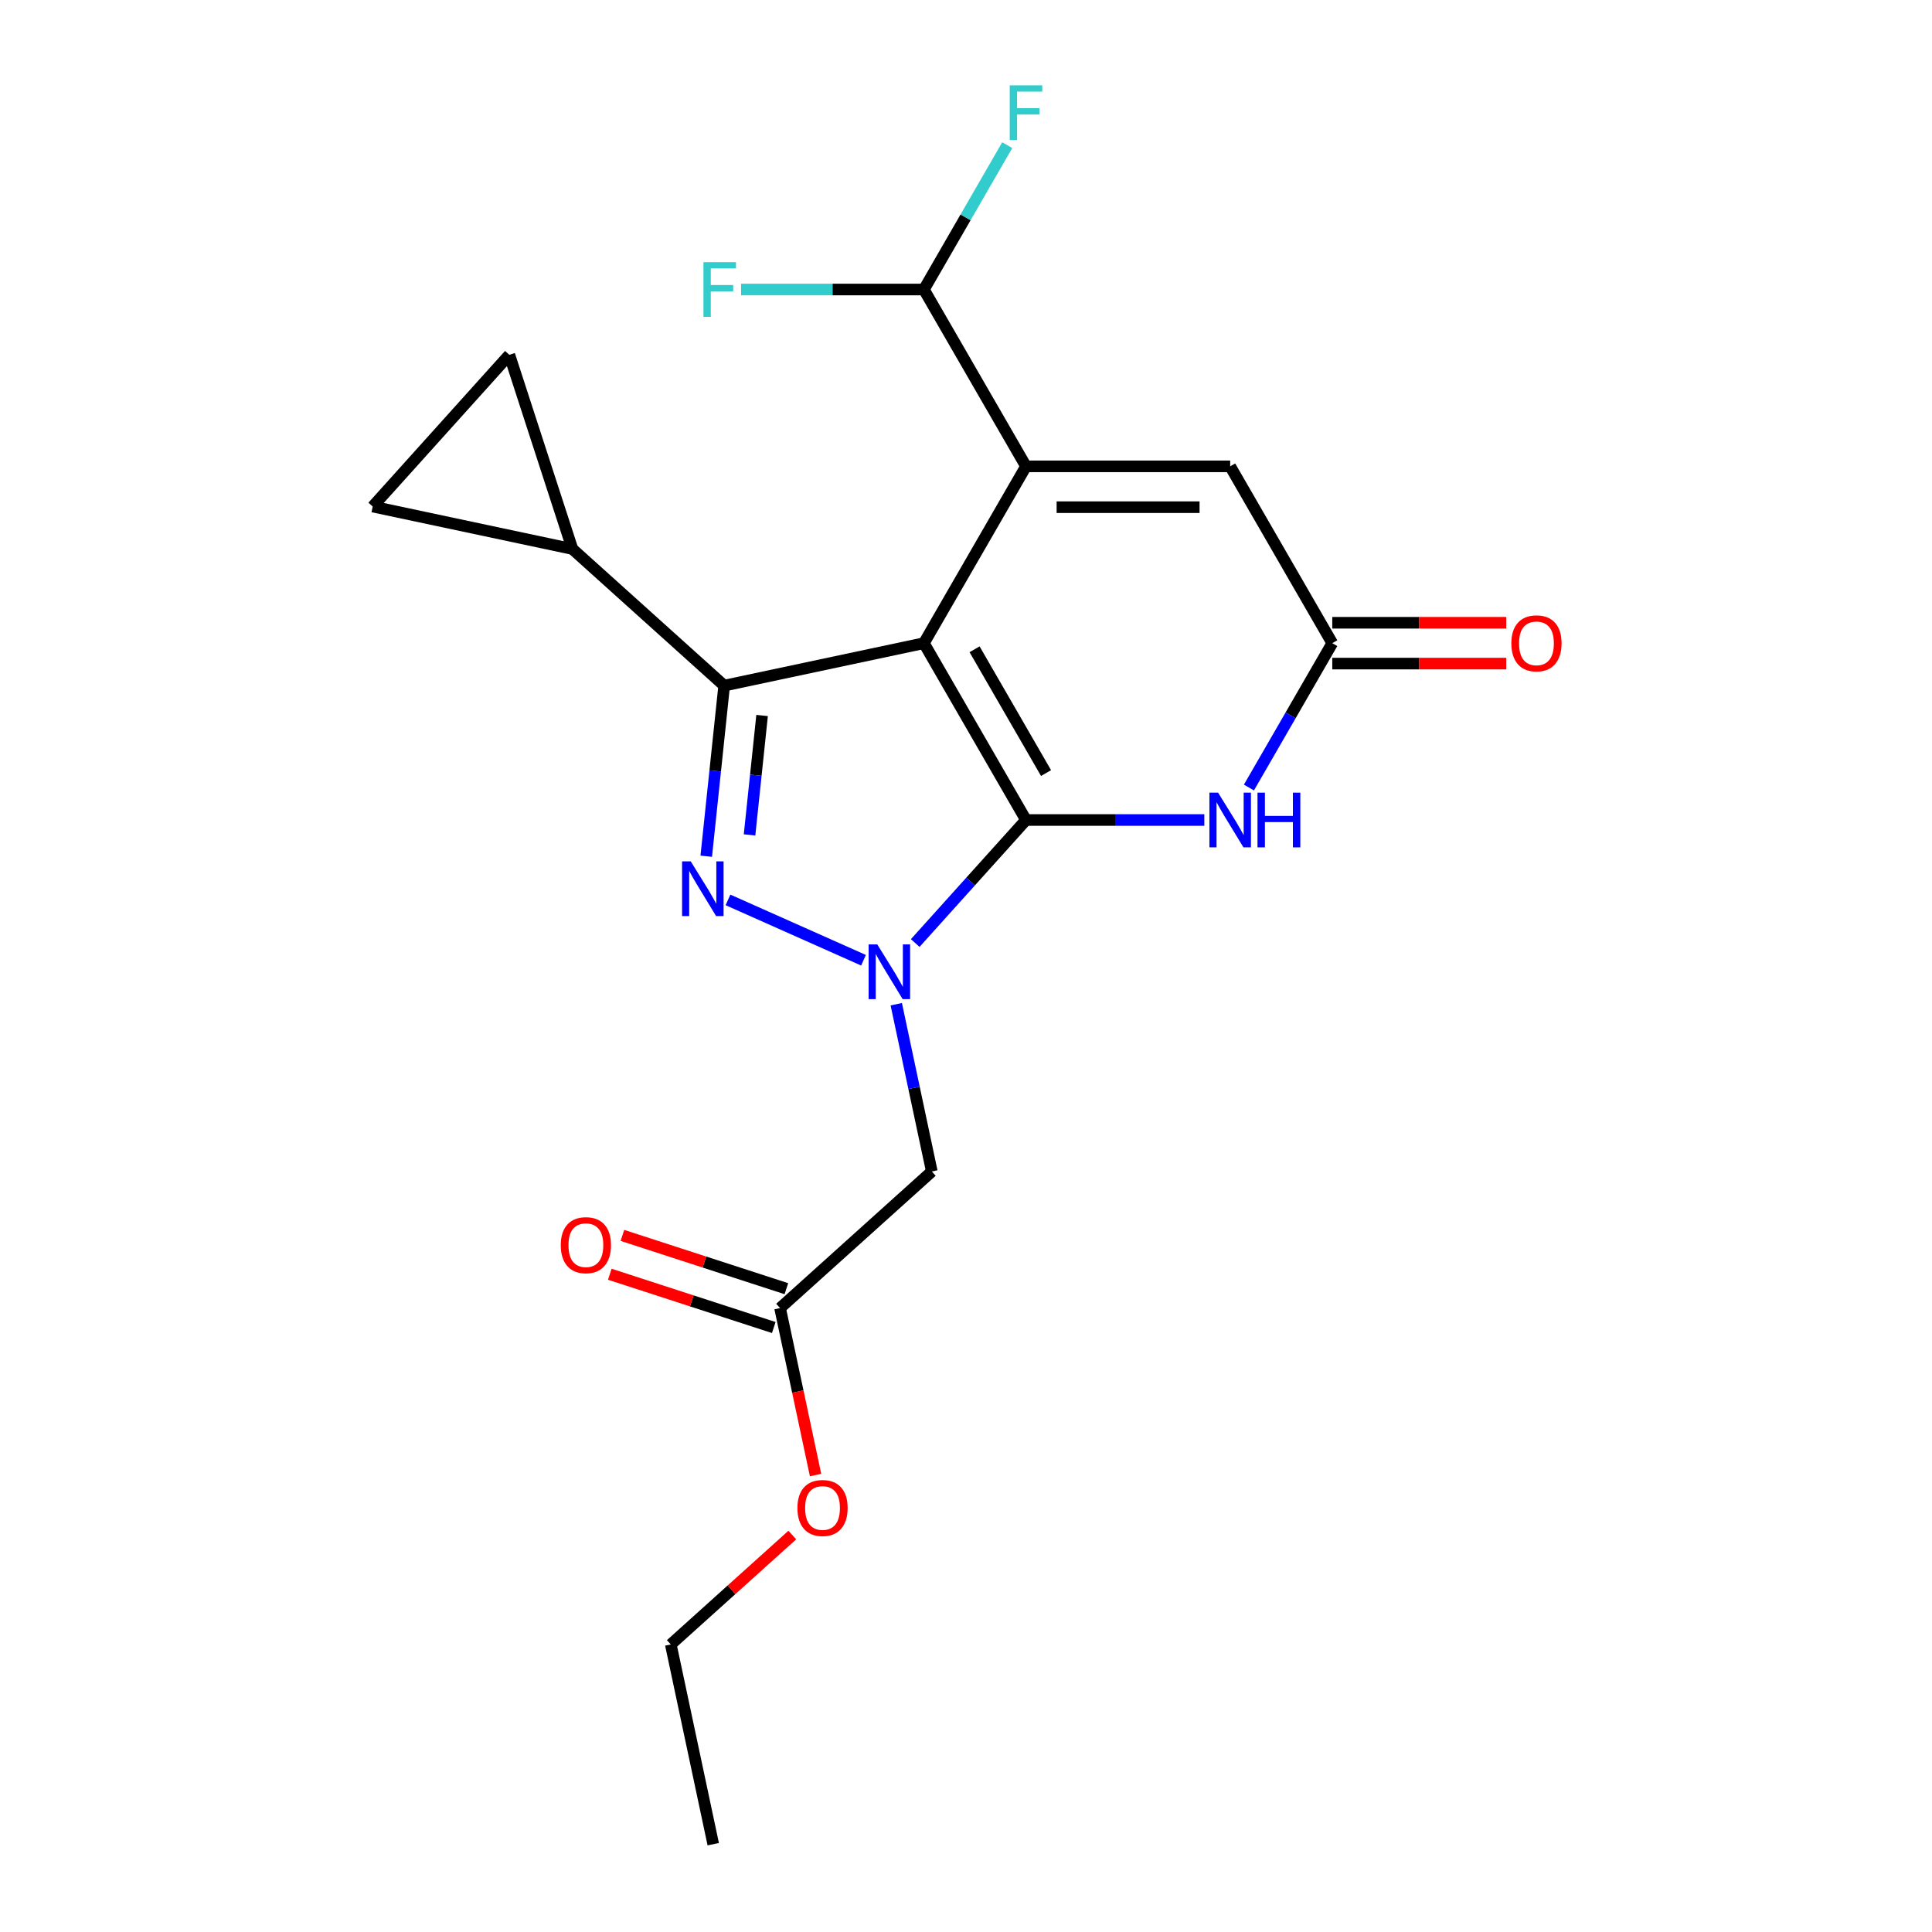 <?xml version='1.0' encoding='iso-8859-1'?>
<svg version='1.1' baseProfile='full'
              xmlns='http://www.w3.org/2000/svg'
                      xmlns:rdkit='http://www.rdkit.org/xml'
                      xmlns:xlink='http://www.w3.org/1999/xlink'
                  xml:space='preserve'
width='1000px' height='1000px' viewBox='0 0 1000 1000'>
<!-- END OF HEADER -->
<rect style='opacity:1.0;fill:#FFFFFF;stroke:none' width='1000' height='1000' x='0' y='0'> </rect>
<path class='bond-2' d='M 531.053,424.435 L 577.205,424.435' style='fill:none;fill-rule:evenodd;stroke:#000000;stroke-width:6px;stroke-linecap:butt;stroke-linejoin:miter;stroke-opacity:1' />
<path class='bond-2' d='M 577.205,424.435 L 623.358,424.435' style='fill:none;fill-rule:evenodd;stroke:#0000FF;stroke-width:6px;stroke-linecap:butt;stroke-linejoin:miter;stroke-opacity:1' />
<path class='bond-5' d='M 531.053,424.435 L 478.209,332.908' style='fill:none;fill-rule:evenodd;stroke:#000000;stroke-width:6px;stroke-linecap:butt;stroke-linejoin:miter;stroke-opacity:1' />
<path class='bond-5' d='M 541.432,400.137 L 504.441,336.068' style='fill:none;fill-rule:evenodd;stroke:#000000;stroke-width:6px;stroke-linecap:butt;stroke-linejoin:miter;stroke-opacity:1' />
<path class='bond-8' d='M 531.053,424.435 L 502.385,456.274' style='fill:none;fill-rule:evenodd;stroke:#000000;stroke-width:6px;stroke-linecap:butt;stroke-linejoin:miter;stroke-opacity:1' />
<path class='bond-8' d='M 502.385,456.274 L 473.717,488.114' style='fill:none;fill-rule:evenodd;stroke:#0000FF;stroke-width:6px;stroke-linecap:butt;stroke-linejoin:miter;stroke-opacity:1' />
<path class='bond-1' d='M 478.209,332.908 L 531.053,241.38' style='fill:none;fill-rule:evenodd;stroke:#000000;stroke-width:6px;stroke-linecap:butt;stroke-linejoin:miter;stroke-opacity:1' />
<path class='bond-6' d='M 478.209,332.908 L 374.832,354.881' style='fill:none;fill-rule:evenodd;stroke:#000000;stroke-width:6px;stroke-linecap:butt;stroke-linejoin:miter;stroke-opacity:1' />
<path class='bond-3' d='M 689.583,332.908 L 668.012,370.27' style='fill:none;fill-rule:evenodd;stroke:#000000;stroke-width:6px;stroke-linecap:butt;stroke-linejoin:miter;stroke-opacity:1' />
<path class='bond-3' d='M 668.012,370.27 L 646.441,407.633' style='fill:none;fill-rule:evenodd;stroke:#0000FF;stroke-width:6px;stroke-linecap:butt;stroke-linejoin:miter;stroke-opacity:1' />
<path class='bond-4' d='M 689.583,332.908 L 636.74,241.38' style='fill:none;fill-rule:evenodd;stroke:#000000;stroke-width:6px;stroke-linecap:butt;stroke-linejoin:miter;stroke-opacity:1' />
<path class='bond-10' d='M 689.583,343.476 L 734.606,343.476' style='fill:none;fill-rule:evenodd;stroke:#000000;stroke-width:6px;stroke-linecap:butt;stroke-linejoin:miter;stroke-opacity:1' />
<path class='bond-10' d='M 734.606,343.476 L 779.628,343.476' style='fill:none;fill-rule:evenodd;stroke:#FF0000;stroke-width:6px;stroke-linecap:butt;stroke-linejoin:miter;stroke-opacity:1' />
<path class='bond-10' d='M 689.583,322.339 L 734.606,322.339' style='fill:none;fill-rule:evenodd;stroke:#000000;stroke-width:6px;stroke-linecap:butt;stroke-linejoin:miter;stroke-opacity:1' />
<path class='bond-10' d='M 734.606,322.339 L 779.628,322.339' style='fill:none;fill-rule:evenodd;stroke:#FF0000;stroke-width:6px;stroke-linecap:butt;stroke-linejoin:miter;stroke-opacity:1' />
<path class='bond-0' d='M 531.053,241.38 L 636.74,241.38' style='fill:none;fill-rule:evenodd;stroke:#000000;stroke-width:6px;stroke-linecap:butt;stroke-linejoin:miter;stroke-opacity:1' />
<path class='bond-0' d='M 546.906,262.517 L 620.887,262.517' style='fill:none;fill-rule:evenodd;stroke:#000000;stroke-width:6px;stroke-linecap:butt;stroke-linejoin:miter;stroke-opacity:1' />
<path class='bond-13' d='M 531.053,241.38 L 478.209,149.852' style='fill:none;fill-rule:evenodd;stroke:#000000;stroke-width:6px;stroke-linecap:butt;stroke-linejoin:miter;stroke-opacity:1' />
<path class='bond-7' d='M 374.832,354.881 L 370.191,399.034' style='fill:none;fill-rule:evenodd;stroke:#000000;stroke-width:6px;stroke-linecap:butt;stroke-linejoin:miter;stroke-opacity:1' />
<path class='bond-7' d='M 370.191,399.034 L 365.551,443.187' style='fill:none;fill-rule:evenodd;stroke:#0000FF;stroke-width:6px;stroke-linecap:butt;stroke-linejoin:miter;stroke-opacity:1' />
<path class='bond-7' d='M 394.461,370.337 L 391.213,401.244' style='fill:none;fill-rule:evenodd;stroke:#000000;stroke-width:6px;stroke-linecap:butt;stroke-linejoin:miter;stroke-opacity:1' />
<path class='bond-7' d='M 391.213,401.244 L 387.964,432.151' style='fill:none;fill-rule:evenodd;stroke:#0000FF;stroke-width:6px;stroke-linecap:butt;stroke-linejoin:miter;stroke-opacity:1' />
<path class='bond-21' d='M 374.832,354.881 L 296.291,284.163' style='fill:none;fill-rule:evenodd;stroke:#000000;stroke-width:6px;stroke-linecap:butt;stroke-linejoin:miter;stroke-opacity:1' />
<path class='bond-18' d='M 263.632,183.648 L 192.914,262.189' style='fill:none;fill-rule:evenodd;stroke:#000000;stroke-width:6px;stroke-linecap:butt;stroke-linejoin:miter;stroke-opacity:1' />
<path class='bond-20' d='M 263.632,183.648 L 296.291,284.163' style='fill:none;fill-rule:evenodd;stroke:#000000;stroke-width:6px;stroke-linecap:butt;stroke-linejoin:miter;stroke-opacity:1' />
<path class='bond-19' d='M 192.914,262.189 L 296.291,284.163' style='fill:none;fill-rule:evenodd;stroke:#000000;stroke-width:6px;stroke-linecap:butt;stroke-linejoin:miter;stroke-opacity:1' />
<path class='bond-14' d='M 407.033,667.021 L 364.597,653.232' style='fill:none;fill-rule:evenodd;stroke:#000000;stroke-width:6px;stroke-linecap:butt;stroke-linejoin:miter;stroke-opacity:1' />
<path class='bond-14' d='M 364.597,653.232 L 322.161,639.444' style='fill:none;fill-rule:evenodd;stroke:#FF0000;stroke-width:6px;stroke-linecap:butt;stroke-linejoin:miter;stroke-opacity:1' />
<path class='bond-14' d='M 400.501,687.123 L 358.065,673.335' style='fill:none;fill-rule:evenodd;stroke:#000000;stroke-width:6px;stroke-linecap:butt;stroke-linejoin:miter;stroke-opacity:1' />
<path class='bond-14' d='M 358.065,673.335 L 315.629,659.547' style='fill:none;fill-rule:evenodd;stroke:#FF0000;stroke-width:6px;stroke-linecap:butt;stroke-linejoin:miter;stroke-opacity:1' />
<path class='bond-15' d='M 403.767,677.072 L 482.308,606.354' style='fill:none;fill-rule:evenodd;stroke:#000000;stroke-width:6px;stroke-linecap:butt;stroke-linejoin:miter;stroke-opacity:1' />
<path class='bond-16' d='M 403.767,677.072 L 412.951,720.28' style='fill:none;fill-rule:evenodd;stroke:#000000;stroke-width:6px;stroke-linecap:butt;stroke-linejoin:miter;stroke-opacity:1' />
<path class='bond-16' d='M 412.951,720.28 L 422.135,763.487' style='fill:none;fill-rule:evenodd;stroke:#FF0000;stroke-width:6px;stroke-linecap:butt;stroke-linejoin:miter;stroke-opacity:1' />
<path class='bond-11' d='M 478.209,149.852 L 499.781,112.49' style='fill:none;fill-rule:evenodd;stroke:#000000;stroke-width:6px;stroke-linecap:butt;stroke-linejoin:miter;stroke-opacity:1' />
<path class='bond-11' d='M 499.781,112.49 L 521.352,75.127' style='fill:none;fill-rule:evenodd;stroke:#33CCCC;stroke-width:6px;stroke-linecap:butt;stroke-linejoin:miter;stroke-opacity:1' />
<path class='bond-12' d='M 478.209,149.852 L 430.897,149.852' style='fill:none;fill-rule:evenodd;stroke:#000000;stroke-width:6px;stroke-linecap:butt;stroke-linejoin:miter;stroke-opacity:1' />
<path class='bond-12' d='M 430.897,149.852 L 383.585,149.852' style='fill:none;fill-rule:evenodd;stroke:#33CCCC;stroke-width:6px;stroke-linecap:butt;stroke-linejoin:miter;stroke-opacity:1' />
<path class='bond-17' d='M 482.308,606.354 L 473.107,563.066' style='fill:none;fill-rule:evenodd;stroke:#000000;stroke-width:6px;stroke-linecap:butt;stroke-linejoin:miter;stroke-opacity:1' />
<path class='bond-17' d='M 473.107,563.066 L 463.906,519.778' style='fill:none;fill-rule:evenodd;stroke:#0000FF;stroke-width:6px;stroke-linecap:butt;stroke-linejoin:miter;stroke-opacity:1' />
<path class='bond-22' d='M 369.174,954.545 L 347.2,851.168' style='fill:none;fill-rule:evenodd;stroke:#000000;stroke-width:6px;stroke-linecap:butt;stroke-linejoin:miter;stroke-opacity:1' />
<path class='bond-23' d='M 347.2,851.168 L 378.649,822.851' style='fill:none;fill-rule:evenodd;stroke:#000000;stroke-width:6px;stroke-linecap:butt;stroke-linejoin:miter;stroke-opacity:1' />
<path class='bond-23' d='M 378.649,822.851 L 410.099,794.534' style='fill:none;fill-rule:evenodd;stroke:#FF0000;stroke-width:6px;stroke-linecap:butt;stroke-linejoin:miter;stroke-opacity:1' />
<path class='bond-9' d='M 446.952,497.018 L 376.801,465.784' style='fill:none;fill-rule:evenodd;stroke:#0000FF;stroke-width:6px;stroke-linecap:butt;stroke-linejoin:miter;stroke-opacity:1' />
<path  class='atom-14' d='M 782.271 332.988
Q 782.271 326.188, 785.631 322.388
Q 788.991 318.588, 795.271 318.588
Q 801.551 318.588, 804.911 322.388
Q 808.271 326.188, 808.271 332.988
Q 808.271 339.868, 804.871 343.788
Q 801.471 347.668, 795.271 347.668
Q 789.031 347.668, 785.631 343.788
Q 782.271 339.908, 782.271 332.988
M 795.271 344.468
Q 799.591 344.468, 801.911 341.588
Q 804.271 338.668, 804.271 332.988
Q 804.271 327.428, 801.911 324.628
Q 799.591 321.788, 795.271 321.788
Q 790.951 321.788, 788.591 324.588
Q 786.271 327.388, 786.271 332.988
Q 786.271 338.708, 788.591 341.588
Q 790.951 344.468, 795.271 344.468
' fill='#FF0000'/>
<path  class='atom-15' d='M 290.253 644.493
Q 290.253 637.693, 293.613 633.893
Q 296.973 630.093, 303.253 630.093
Q 309.533 630.093, 312.893 633.893
Q 316.253 637.693, 316.253 644.493
Q 316.253 651.373, 312.853 655.293
Q 309.453 659.173, 303.253 659.173
Q 297.013 659.173, 293.613 655.293
Q 290.253 651.413, 290.253 644.493
M 303.253 655.973
Q 307.573 655.973, 309.893 653.093
Q 312.253 650.173, 312.253 644.493
Q 312.253 638.933, 309.893 636.133
Q 307.573 633.293, 303.253 633.293
Q 298.933 633.293, 296.573 636.093
Q 294.253 638.893, 294.253 644.493
Q 294.253 650.213, 296.573 653.093
Q 298.933 655.973, 303.253 655.973
' fill='#FF0000'/>
<path  class='atom-16' d='M 412.741 780.53
Q 412.741 773.73, 416.101 769.93
Q 419.461 766.13, 425.741 766.13
Q 432.021 766.13, 435.381 769.93
Q 438.741 773.73, 438.741 780.53
Q 438.741 787.41, 435.341 791.33
Q 431.941 795.21, 425.741 795.21
Q 419.501 795.21, 416.101 791.33
Q 412.741 787.45, 412.741 780.53
M 425.741 792.01
Q 430.061 792.01, 432.381 789.13
Q 434.741 786.21, 434.741 780.53
Q 434.741 774.97, 432.381 772.17
Q 430.061 769.33, 425.741 769.33
Q 421.421 769.33, 419.061 772.13
Q 416.741 774.93, 416.741 780.53
Q 416.741 786.25, 419.061 789.13
Q 421.421 792.01, 425.741 792.01
' fill='#FF0000'/>
<path  class='atom-17' d='M 630.48 410.275
L 639.76 425.275
Q 640.68 426.755, 642.16 429.435
Q 643.64 432.115, 643.72 432.275
L 643.72 410.275
L 647.48 410.275
L 647.48 438.595
L 643.6 438.595
L 633.64 422.195
Q 632.48 420.275, 631.24 418.075
Q 630.04 415.875, 629.68 415.195
L 629.68 438.595
L 626 438.595
L 626 410.275
L 630.48 410.275
' fill='#0000FF'/>
<path  class='atom-17' d='M 650.88 410.275
L 654.72 410.275
L 654.72 422.315
L 669.2 422.315
L 669.2 410.275
L 673.04 410.275
L 673.04 438.595
L 669.2 438.595
L 669.2 425.515
L 654.72 425.515
L 654.72 438.595
L 650.88 438.595
L 650.88 410.275
' fill='#0000FF'/>
<path  class='atom-18' d='M 454.075 488.816
L 463.355 503.816
Q 464.275 505.296, 465.755 507.976
Q 467.235 510.656, 467.315 510.816
L 467.315 488.816
L 471.075 488.816
L 471.075 517.136
L 467.195 517.136
L 457.235 500.736
Q 456.075 498.816, 454.835 496.616
Q 453.635 494.416, 453.275 493.736
L 453.275 517.136
L 449.595 517.136
L 449.595 488.816
L 454.075 488.816
' fill='#0000FF'/>
<path  class='atom-19' d='M 357.525 445.829
L 366.805 460.829
Q 367.725 462.309, 369.205 464.989
Q 370.685 467.669, 370.765 467.829
L 370.765 445.829
L 374.525 445.829
L 374.525 474.149
L 370.645 474.149
L 360.685 457.749
Q 359.525 455.829, 358.285 453.629
Q 357.085 451.429, 356.725 450.749
L 356.725 474.149
L 353.045 474.149
L 353.045 445.829
L 357.525 445.829
' fill='#0000FF'/>
<path  class='atom-20' d='M 522.633 44.165
L 539.473 44.165
L 539.473 47.405
L 526.433 47.405
L 526.433 56.005
L 538.033 56.005
L 538.033 59.285
L 526.433 59.285
L 526.433 72.485
L 522.633 72.485
L 522.633 44.165
' fill='#33CCCC'/>
<path  class='atom-21' d='M 364.102 135.692
L 380.942 135.692
L 380.942 138.932
L 367.902 138.932
L 367.902 147.532
L 379.502 147.532
L 379.502 150.812
L 367.902 150.812
L 367.902 164.012
L 364.102 164.012
L 364.102 135.692
' fill='#33CCCC'/>
</svg>
